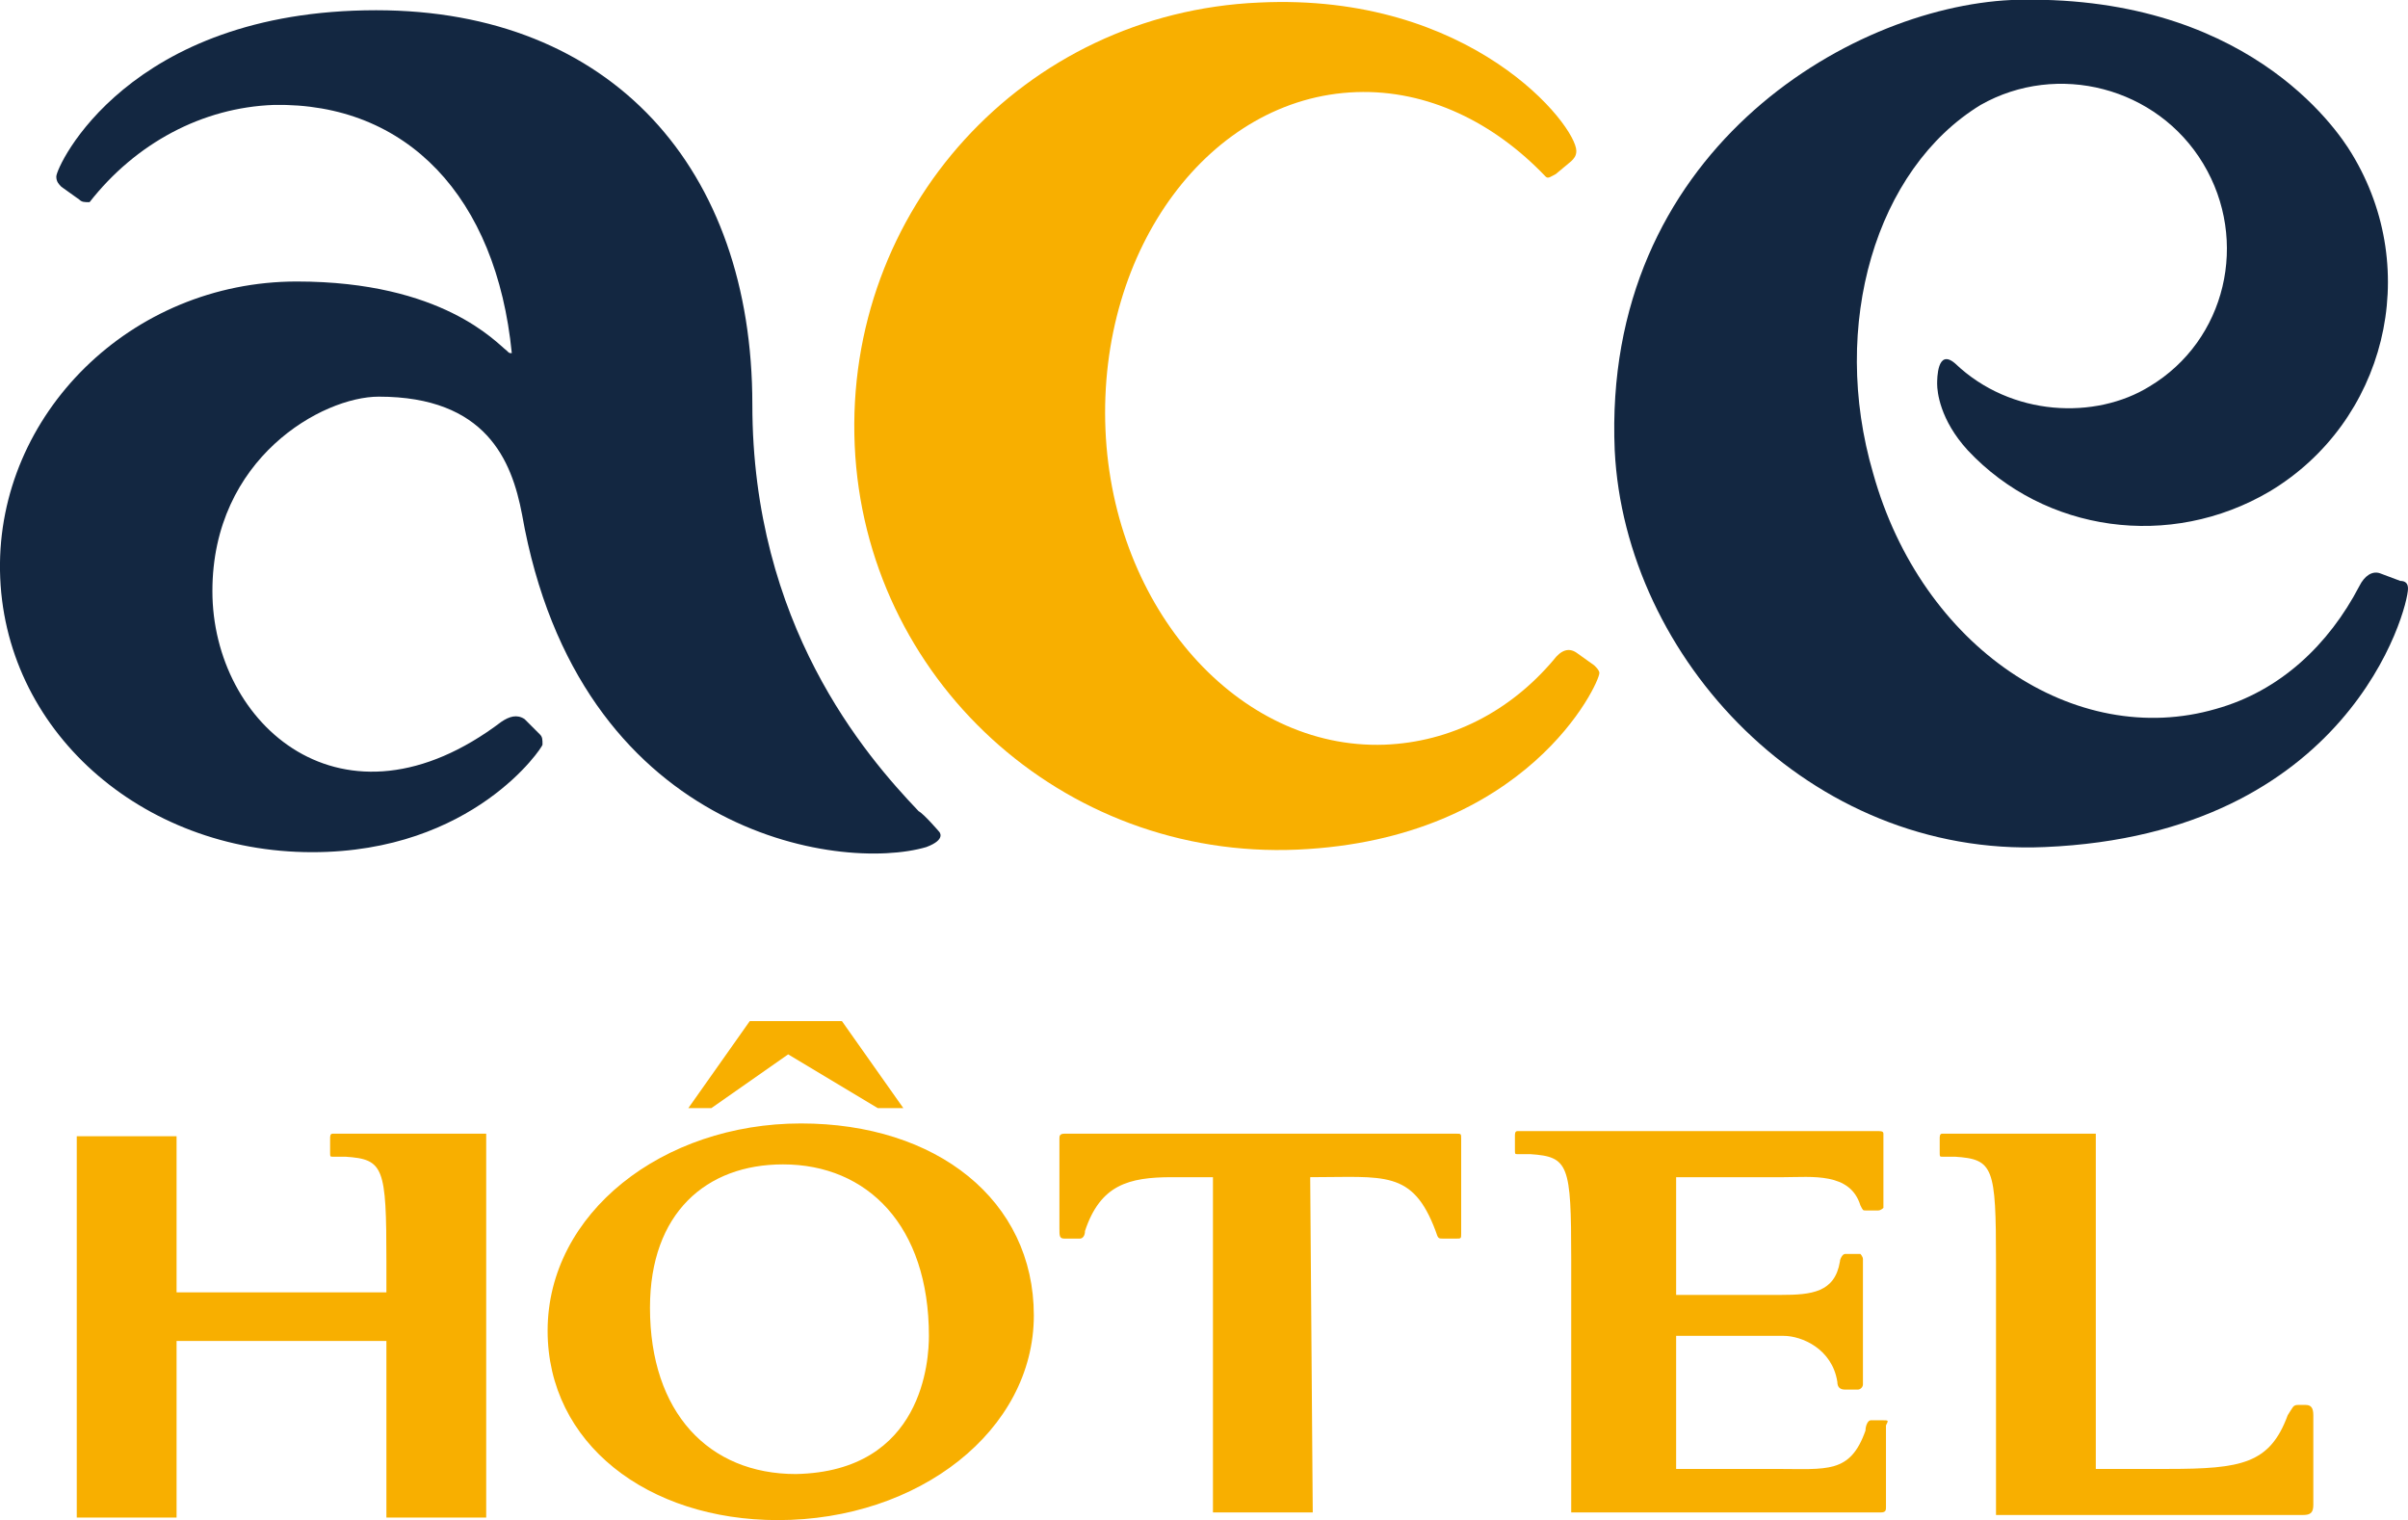 <svg xmlns="http://www.w3.org/2000/svg" viewBox="0 0 94.1 59.4"><style>.a{fill:#132741;}.b{fill:#F8AF00;}</style><path d="M63.1 17.6c0.4 8.1 7.6 15.9 16.8 15.5 11.9-0.5 14.2-9.3 14.2-10.1 0-0.2-0.1-0.3-0.3-0.3L93 22.4c-0.3-0.1-0.6 0.1-0.8 0.5 -1.2 2.3-3.1 4.1-5.6 4.8 -5.5 1.6-11.5-2.4-13.4-9.2 -1.7-5.8 0.1-11.9 4.2-14.4 3-1.7 6.9-0.7 8.7 2.3 1.8 3 0.9 6.9-2.1 8.7 -2.1 1.3-5.4 1.2-7.6-0.9 -0.7-0.6-0.7 0.6-0.7 0.8 0 0.3 0.1 1.4 1.2 2.6 3 3.2 7.9 3.9 11.8 1.6 4.5-2.7 6-8.6 3.2-13.2 -0.6-1-4.2-6.3-13.3-6C72.2 0.3 62.6 6 63.1 17.6" class="a"/><path d="M62.3 26l-0.7-0.5c-0.3-0.2-0.6-0.1-0.9 0.3 -1.7 2-4 3.2-6.6 3.3 -5.7 0.2-10.6-5.3-10.9-12.3 -0.3-7.1 4.1-13 9.8-13.2 2.8-0.1 5.4 1.2 7.4 3.3 0.1 0.1 0.2 0 0.4-0.1l0.6-0.5c0.1-0.1 0.2-0.2 0.2-0.4 0-1-4.1-6.2-12.4-5.8C40 0.5 33 8.2 33.4 17.4c0.4 9.1 8.1 16.2 17.3 15.8 9-0.4 11.8-6.5 11.8-6.9C62.5 26.2 62.4 26.1 62.3 26" class="b"/><path d="M36.7 32.5c0 0-0.6-0.7-0.8-0.8 -2.1-2.2-6.5-7.3-6.5-15.9 0-9.2-5.5-15.4-14.7-15.4C5 0.4 2.2 6.5 2.2 6.9c0 0.2 0.1 0.3 0.2 0.4l0.7 0.5c0.1 0.1 0.2 0.1 0.4 0.1 1.8-2.3 4.4-3.7 7.2-3.8 5.2-0.1 8.7 3.6 9.3 9.7 -0.1 0-0.1 0-0.2-0.1 -0.4-0.3-2.5-2.7-8.2-2.7C5.1 11-0.1 16.2 0 22.3c0.1 6.2 5.5 11 12.2 11 6.3 0 9-4.1 9-4.2 0-0.2 0-0.3-0.1-0.4l-0.6-0.6c-0.3-0.2-0.6-0.1-0.9 0.1 -6.2 4.7-11.3 0.1-11.3-5.1s4.3-7.6 6.5-7.6c4.2 0 5.2 2.5 5.6 4.6 2.2 12.5 12.4 14 15.8 13C37 32.8 36.7 32.5 36.7 32.5" class="a"/><path d="M21.4 52c0-4.6 4.5-8.1 9.9-8.1 5.3 0 9.1 3 9.1 7.5s-4.5 8-10 8C25.3 59.4 21.4 56.4 21.4 52M36.3 52.2c0-4.3-2.4-6.7-5.7-6.7 -3 0-5.2 1.9-5.2 5.6 0 4.1 2.3 6.5 5.7 6.5C36.1 57.5 36.3 53.1 36.3 52.2z" class="b"/><path d="M51.2 46c2.9 0 4-0.3 4.9 2.1 0.1 0.3 0.1 0.3 0.3 0.3h0.5c0.2 0 0.2 0 0.2-0.2v-3.7c0-0.2 0-0.2-0.2-0.2H41.6c-0.2 0-0.2 0.1-0.2 0.2V48c0 0.3 0 0.4 0.2 0.4h0.6c0.1 0 0.2-0.1 0.2-0.3 0.6-1.8 1.7-2.1 3.4-2.1h1.6v13.1h3.9L51.2 46 51.2 46z" class="b"/><path d="M73.6 55.5h-0.5c-0.1 0-0.2 0.2-0.2 0.4 -0.6 1.7-1.5 1.5-3.5 1.5h-3.9v-5.2h4.2c0.7 0 1.9 0.5 2.1 1.8 0 0.2 0.1 0.3 0.3 0.3h0.5c0.1 0 0.2-0.1 0.2-0.2v-4.9c0-0.1-0.1-0.2-0.1-0.2h-0.6c-0.1 0-0.2 0.2-0.2 0.3 -0.2 1.2-1.1 1.3-2.3 1.3h-4.1V46h4.2c1.1 0 2.6-0.2 3 1.1 0.1 0.2 0.1 0.2 0.2 0.2h0.5c0.1 0 0.2-0.1 0.2-0.1v-2.9c0-0.1-0.1-0.1-0.2-0.1H59.3c-0.1 0-0.1 0.1-0.1 0.2v0.5c0 0.2 0 0.2 0.1 0.2s0.5 0 0.5 0l0 0c1.5 0.1 1.6 0.4 1.6 4.1v9.9h12.1c0.2 0 0.2-0.1 0.2-0.2v-3.2C73.8 55.5 73.8 55.5 73.6 55.5" class="b"/><path d="M90.1 54.9h-0.3c-0.2 0-0.2 0.1-0.4 0.4 -0.7 1.9-1.8 2.1-4.7 2.1h-2.8V44.3h-6c-0.1 0-0.1 0.1-0.1 0.2V45c0 0.2 0 0.2 0.1 0.2s0.5 0 0.5 0l0 0c1.5 0.1 1.6 0.4 1.6 4.1v9.9h12c0.3 0 0.4-0.1 0.4-0.4v-3.5C90.4 55 90.3 54.9 90.1 54.9" class="b"/><path d="M13 44.3c-0.1 0-0.1 0.1-0.1 0.2V45c0 0.2 0 0.2 0.1 0.2s0.5 0 0.5 0l0 0c1.5 0.1 1.6 0.4 1.6 4.1v1.2H6.9v-6.1H3v14.9h3.9v-6.9h8.2v6.9H19v-15C19 44.3 13 44.3 13 44.3z" class="b"/><polygon points="29.3 39.9 32.9 39.9 35.3 43.3 34.3 43.3 30.8 41.2 27.8 43.3 26.9 43.3 " class="b"/></svg>
